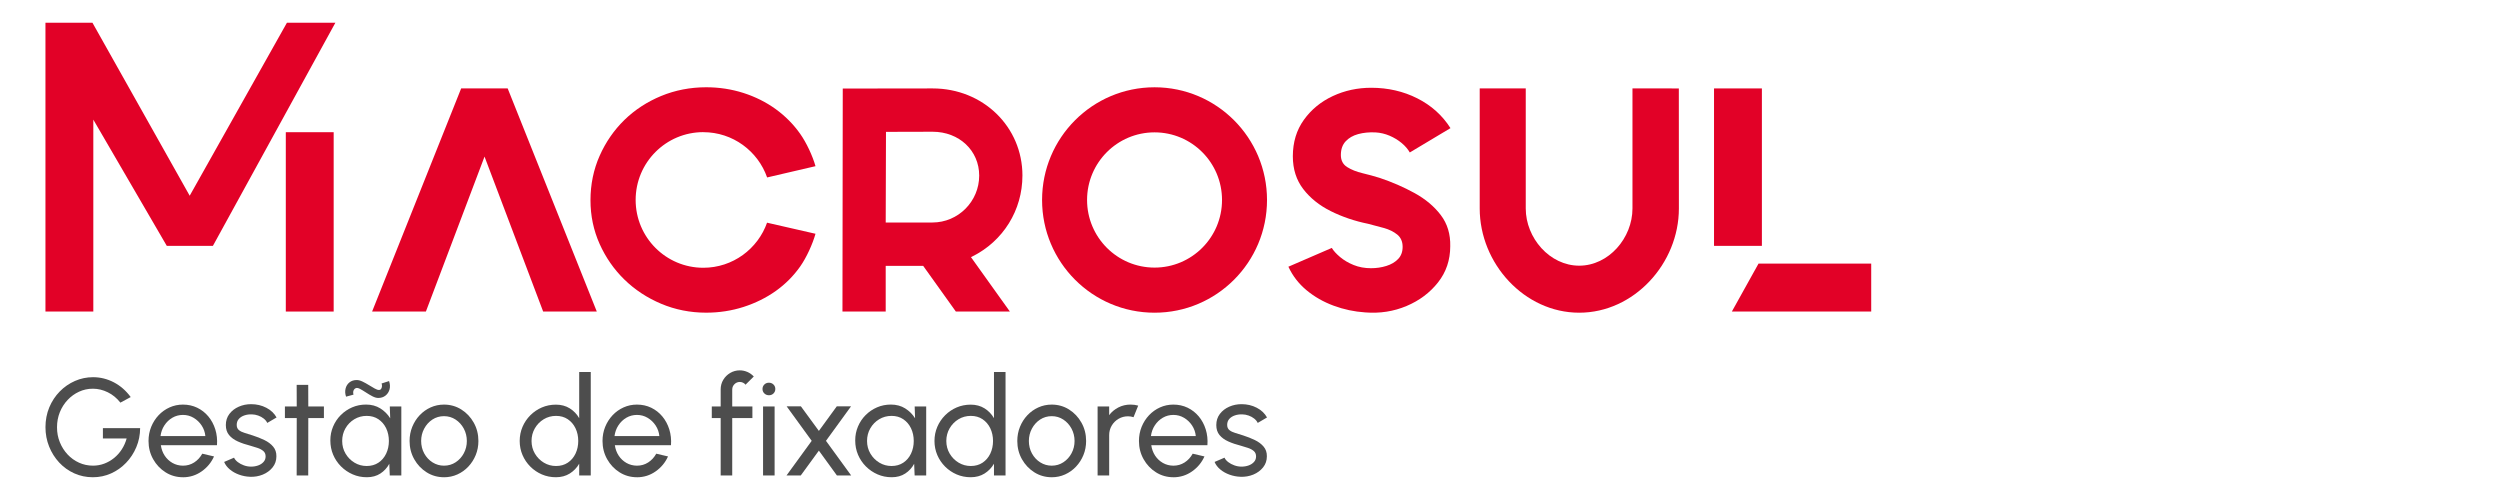 <svg width="330" height="65" viewBox="0 0 330 65" fill="none" xmlns="http://www.w3.org/2000/svg">
<path d="M25.04 25.837L12.203 3H6V41.126H12.318V15.791L22.016 32.454H28.104L44.27 3H37.875L25.04 25.837Z" fill="#E20127"/>
<path d="M44.044 17.451H37.726V41.124H44.044V17.451Z" fill="#E20127"/>
<path d="M60.873 11.672L49.117 41.126H56.217L63.958 20.671L71.698 41.126H78.777L67.013 11.672H60.873Z" fill="#E20127"/>
<path d="M232.569 11.672H226.251V32.454H232.569V11.672Z" fill="#E20127"/>
<path d="M232.126 34.794L228.604 41.126H247V34.798L232.126 34.794Z" fill="#E20127"/>
<path d="M134.962 23.178C134.962 16.726 129.757 11.672 123.112 11.672L111.244 11.688L111.205 41.126H116.913V35.091H121.858L126.174 41.126H133.305L128.168 33.943L128.333 33.861C132.42 31.835 134.96 27.741 134.96 23.178H134.962ZM129.254 23.178C129.254 26.592 126.481 29.371 123.074 29.371H116.914L116.95 17.406L123.112 17.39C126.614 17.39 129.254 19.877 129.254 23.176V23.178Z" fill="#E20127"/>
<path d="M215.486 11.67V27.52C215.486 31.42 212.346 35.069 208.455 35.069C204.564 35.069 201.399 31.418 201.399 27.52V11.67H195.322V27.52C195.322 34.778 201.213 41.277 208.455 41.277C215.697 41.277 221.613 34.776 221.613 27.52L221.606 11.674L215.486 11.67Z" fill="#E20127"/>
<path d="M92.836 17.447C96.729 17.447 100.039 19.94 101.261 23.423L107.646 21.935C107.256 20.557 106.449 18.838 105.626 17.669C104.747 16.419 103.659 15.321 102.401 14.408C101.139 13.494 99.711 12.778 98.149 12.276C96.588 11.774 94.929 11.519 93.219 11.519C91.124 11.519 89.126 11.905 87.274 12.668C85.429 13.431 83.795 14.496 82.422 15.834C81.049 17.174 79.951 18.764 79.152 20.566C78.35 22.372 77.944 24.344 77.944 26.423C77.944 28.502 78.352 30.414 79.152 32.204C79.951 33.985 81.049 35.568 82.422 36.904C83.792 38.242 85.423 39.316 87.269 40.095C89.119 40.877 91.12 41.273 93.217 41.273C94.925 41.273 96.586 41.018 98.147 40.516C99.707 40.014 101.136 39.307 102.394 38.415C103.657 37.517 104.743 36.429 105.626 35.175C106.452 34.003 107.254 32.245 107.646 30.857L101.261 29.398V29.369C100.039 32.852 96.729 35.345 92.836 35.345C87.904 35.345 83.905 31.337 83.905 26.394C83.905 21.451 87.904 17.442 92.836 17.442V17.447Z" fill="#E20127"/>
<path d="M179.279 17.701C179.965 17.514 180.726 17.438 181.56 17.476C182.208 17.514 182.829 17.66 183.424 17.913C184.018 18.167 184.545 18.487 185.01 18.872C185.473 19.257 185.836 19.676 186.094 20.126L191.463 16.913C190.388 15.222 188.927 13.911 187.082 12.981C185.236 12.051 183.21 11.585 181.002 11.585C179.184 11.585 177.493 11.952 175.926 12.684C174.359 13.416 173.089 14.46 172.116 15.812C171.143 17.165 170.655 18.771 170.655 20.633C170.655 22.324 171.114 23.766 172.031 24.959C172.949 26.153 174.164 27.125 175.675 27.876C177.186 28.628 178.823 29.182 180.584 29.54C181.252 29.709 181.943 29.893 182.657 30.091C183.371 30.288 183.964 30.58 184.438 30.965C184.91 31.35 185.147 31.891 185.147 32.585C185.147 33.244 184.947 33.78 184.549 34.192C184.149 34.605 183.63 34.911 182.991 35.107C182.352 35.305 181.679 35.404 180.974 35.404C180.139 35.404 179.374 35.264 178.678 34.981C177.983 34.699 177.384 34.346 176.885 33.924C176.384 33.501 176.021 33.102 175.799 32.726L170.068 35.206C170.624 36.41 171.421 37.442 172.46 38.307C173.5 39.172 174.691 39.852 176.036 40.35C177.38 40.849 178.777 41.144 180.221 41.239C182.151 41.39 183.964 41.108 185.66 40.394C187.356 39.68 188.744 38.642 189.819 37.278C190.894 35.917 191.432 34.323 191.432 32.501C191.47 30.904 191.052 29.531 190.181 28.385C189.309 27.24 188.155 26.272 186.717 25.482C185.279 24.693 183.745 24.027 182.113 23.48C181.39 23.255 180.634 23.049 179.846 22.86C179.058 22.673 178.385 22.405 177.829 22.056C177.273 21.709 176.994 21.178 176.994 20.464C176.994 19.712 177.203 19.111 177.621 18.66C178.037 18.208 178.59 17.89 179.276 17.701H179.279Z" fill="#E20127"/>
<path d="M152.401 11.521C144.2 11.521 137.554 18.181 137.554 26.399C137.554 34.618 144.2 41.277 152.401 41.277C160.602 41.277 167.246 34.616 167.246 26.399C167.246 18.183 160.6 11.521 152.401 11.521ZM152.401 35.323C147.481 35.323 143.493 31.326 143.493 26.398C143.493 21.469 147.481 17.471 152.401 17.471C157.321 17.471 161.307 21.467 161.307 26.398C161.307 31.328 157.319 35.323 152.401 35.323Z" fill="#E20127"/>
<path d="M12.259 62.996C11.381 62.996 10.561 62.825 9.802 62.482C9.042 62.138 8.378 61.663 7.813 61.054C7.247 60.444 6.802 59.741 6.483 58.942C6.162 58.143 6.002 57.291 6.002 56.381C6.002 55.471 6.171 54.569 6.506 53.769C6.842 52.968 7.303 52.271 7.886 51.675C8.47 51.08 9.139 50.618 9.893 50.287C10.647 49.956 11.444 49.79 12.286 49.79C13.242 49.79 14.154 50.015 15.019 50.463C15.884 50.913 16.629 51.562 17.254 52.411L15.892 53.148C15.425 52.553 14.872 52.098 14.233 51.783C13.594 51.468 12.939 51.31 12.266 51.31C11.593 51.31 11.017 51.441 10.444 51.7C9.872 51.961 9.367 52.326 8.927 52.792C8.488 53.258 8.145 53.8 7.897 54.413C7.65 55.026 7.526 55.69 7.526 56.406C7.526 57.122 7.65 57.758 7.897 58.372C8.145 58.985 8.486 59.523 8.919 59.987C9.351 60.451 9.855 60.815 10.432 61.075C11.006 61.336 11.622 61.466 12.275 61.466C12.795 61.466 13.291 61.377 13.759 61.201C14.228 61.025 14.662 60.777 15.059 60.455C15.455 60.133 15.795 59.753 16.076 59.316C16.358 58.879 16.572 58.401 16.717 57.879H13.583V56.514H18.498C18.492 57.406 18.324 58.242 17.993 59.027C17.663 59.809 17.213 60.498 16.64 61.093C16.067 61.689 15.407 62.155 14.66 62.491C13.912 62.827 13.111 62.996 12.259 62.996Z" fill="#4D4D4D"/>
<path d="M24.148 62.996C23.312 62.996 22.551 62.781 21.863 62.351C21.176 61.921 20.628 61.342 20.219 60.617C19.81 59.892 19.605 59.09 19.605 58.21C19.605 57.543 19.724 56.919 19.959 56.339C20.196 55.76 20.521 55.251 20.935 54.81C21.35 54.372 21.833 54.026 22.384 53.778C22.935 53.53 23.522 53.406 24.146 53.406C24.83 53.406 25.458 53.544 26.031 53.819C26.604 54.096 27.093 54.48 27.503 54.971C27.912 55.462 28.217 56.032 28.42 56.681C28.623 57.331 28.696 58.025 28.642 58.766H21.231C21.305 59.282 21.474 59.741 21.739 60.145C22.005 60.548 22.346 60.868 22.761 61.106C23.175 61.343 23.637 61.464 24.146 61.469C24.692 61.469 25.186 61.329 25.627 61.047C26.069 60.764 26.426 60.377 26.699 59.886L28.251 60.25C27.889 61.057 27.339 61.718 26.607 62.23C25.875 62.743 25.055 63 24.146 63L24.148 62.996ZM21.186 57.562H27.108C27.059 57.053 26.896 56.588 26.618 56.165C26.34 55.744 25.984 55.404 25.555 55.15C25.125 54.895 24.656 54.769 24.148 54.769C23.64 54.769 23.173 54.893 22.75 55.141C22.326 55.39 21.976 55.726 21.702 56.147C21.425 56.57 21.255 57.041 21.188 57.562H21.186Z" fill="#4D4D4D"/>
<path d="M32.993 62.933C32.503 62.916 32.026 62.822 31.563 62.656C31.099 62.489 30.694 62.263 30.346 61.973C29.997 61.685 29.744 61.352 29.586 60.976L30.895 60.412C30.986 60.618 31.15 60.813 31.385 60.994C31.622 61.176 31.893 61.322 32.202 61.431C32.51 61.541 32.823 61.595 33.137 61.595C33.471 61.595 33.781 61.543 34.072 61.441C34.363 61.338 34.599 61.185 34.784 60.98C34.969 60.777 35.061 60.532 35.061 60.248C35.061 59.944 34.96 59.706 34.756 59.534C34.553 59.361 34.298 59.224 33.993 59.124C33.688 59.023 33.377 58.928 33.061 58.838C32.437 58.679 31.88 58.491 31.39 58.269C30.9 58.048 30.514 57.766 30.233 57.422C29.951 57.079 29.811 56.642 29.811 56.107C29.811 55.542 29.967 55.055 30.279 54.641C30.592 54.229 31.001 53.911 31.511 53.686C32.019 53.461 32.564 53.35 33.146 53.35C33.878 53.35 34.547 53.508 35.152 53.823C35.757 54.138 36.209 54.566 36.506 55.105L35.28 55.825C35.178 55.607 35.02 55.415 34.808 55.248C34.596 55.08 34.354 54.949 34.081 54.852C33.808 54.755 33.53 54.703 33.244 54.697C32.893 54.684 32.564 54.731 32.259 54.834C31.954 54.936 31.708 55.093 31.523 55.303C31.338 55.512 31.247 55.773 31.247 56.082C31.247 56.392 31.345 56.616 31.541 56.775C31.738 56.933 31.995 57.059 32.313 57.152C32.63 57.246 32.977 57.354 33.352 57.476C33.903 57.652 34.418 57.856 34.896 58.086C35.373 58.316 35.761 58.604 36.053 58.951C36.348 59.296 36.491 59.724 36.484 60.234C36.484 60.791 36.317 61.279 35.985 61.694C35.651 62.11 35.221 62.426 34.691 62.646C34.162 62.863 33.593 62.96 32.988 62.937L32.993 62.933Z" fill="#4D4D4D"/>
<path d="M42.757 55.186H40.695L40.686 62.759H39.16L39.169 55.186H37.608V53.657H39.169L39.16 50.799H40.686L40.695 53.657H42.757V55.186Z" fill="#4D4D4D"/>
<path d="M51.45 53.657H52.976V62.759H51.45L51.387 61.221C51.102 61.75 50.71 62.176 50.212 62.504C49.712 62.831 49.117 62.995 48.427 62.995C47.738 62.995 47.137 62.869 46.557 62.617C45.976 62.365 45.462 62.016 45.017 61.57C44.572 61.124 44.226 60.609 43.978 60.027C43.73 59.444 43.606 58.816 43.606 58.143C43.606 57.471 43.727 56.881 43.969 56.305C44.211 55.73 44.549 55.224 44.981 54.791C45.414 54.357 45.914 54.017 46.483 53.771C47.053 53.524 47.664 53.402 48.318 53.402C49.032 53.402 49.659 53.571 50.199 53.907C50.737 54.244 51.173 54.679 51.507 55.213L51.453 53.657H51.45ZM48.399 61.512C48.998 61.512 49.517 61.365 49.957 61.072C50.396 60.777 50.734 60.379 50.974 59.876C51.213 59.372 51.333 58.816 51.333 58.21C51.333 57.604 51.213 57.032 50.971 56.53C50.728 56.03 50.387 55.632 49.949 55.337C49.51 55.042 48.995 54.897 48.4 54.897C47.806 54.897 47.255 55.046 46.765 55.343C46.275 55.64 45.886 56.039 45.599 56.539C45.312 57.039 45.168 57.597 45.168 58.21C45.168 58.823 45.317 59.379 45.613 59.879C45.909 60.379 46.304 60.777 46.794 61.072C47.284 61.367 47.821 61.512 48.402 61.512H48.399ZM49.924 52.53C49.7 52.53 49.447 52.458 49.165 52.312C48.883 52.166 48.6 51.999 48.316 51.812C48.031 51.625 47.772 51.468 47.539 51.343C47.306 51.218 47.123 51.181 46.99 51.229C46.85 51.278 46.746 51.378 46.676 51.529C46.606 51.681 46.602 51.87 46.661 52.094L45.679 52.359C45.552 51.983 45.53 51.627 45.617 51.288C45.701 50.952 45.871 50.681 46.13 50.474C46.388 50.267 46.706 50.164 47.088 50.164C47.318 50.164 47.571 50.231 47.848 50.364C48.122 50.497 48.402 50.65 48.682 50.824C48.964 50.997 49.221 51.148 49.454 51.279C49.687 51.411 49.874 51.476 50.012 51.476C50.15 51.476 50.246 51.425 50.312 51.325C50.378 51.224 50.414 51.109 50.422 50.974C50.427 50.841 50.409 50.722 50.368 50.619L51.358 50.301C51.491 50.702 51.511 51.071 51.418 51.407C51.324 51.744 51.145 52.015 50.881 52.222C50.617 52.429 50.298 52.531 49.922 52.531L49.924 52.53Z" fill="#4D4D4D"/>
<path d="M58.608 62.996C57.771 62.996 57.01 62.781 56.323 62.351C55.636 61.921 55.088 61.342 54.679 60.617C54.27 59.892 54.065 59.09 54.065 58.21C54.065 57.543 54.183 56.919 54.419 56.339C54.656 55.76 54.98 55.251 55.395 54.81C55.81 54.372 56.292 54.026 56.843 53.778C57.394 53.53 57.981 53.406 58.606 53.406C59.442 53.406 60.203 53.621 60.891 54.051C61.578 54.483 62.126 55.062 62.535 55.791C62.944 56.519 63.149 57.327 63.149 58.212C63.149 58.874 63.03 59.492 62.795 60.068C62.56 60.644 62.233 61.153 61.819 61.593C61.404 62.034 60.923 62.378 60.374 62.626C59.827 62.874 59.238 62.998 58.608 62.998V62.996ZM58.608 61.468C59.177 61.468 59.69 61.318 60.148 61.018C60.605 60.717 60.965 60.32 61.228 59.825C61.492 59.331 61.623 58.793 61.623 58.21C61.623 57.627 61.489 57.07 61.219 56.571C60.95 56.073 60.587 55.676 60.133 55.379C59.679 55.082 59.171 54.933 58.608 54.933C58.044 54.933 57.527 55.084 57.073 55.382C56.619 55.683 56.258 56.082 55.993 56.58C55.725 57.079 55.592 57.622 55.592 58.21C55.592 58.798 55.729 59.367 56.002 59.861C56.274 60.356 56.641 60.748 57.1 61.036C57.56 61.324 58.062 61.468 58.608 61.468Z" fill="#4D4D4D"/>
<path d="M76.454 49.107H77.98V62.759H76.454V61.212C76.146 61.746 75.731 62.176 75.21 62.504C74.69 62.831 74.078 62.995 73.376 62.995C72.716 62.995 72.098 62.87 71.524 62.622C70.948 62.374 70.442 62.029 70.002 61.59C69.562 61.149 69.219 60.642 68.972 60.065C68.724 59.487 68.6 58.868 68.6 58.208C68.6 57.548 68.724 56.926 68.972 56.346C69.219 55.767 69.564 55.258 70.002 54.818C70.442 54.377 70.948 54.033 71.524 53.785C72.098 53.537 72.717 53.413 73.376 53.413C74.078 53.413 74.69 53.577 75.21 53.904C75.731 54.231 76.146 54.663 76.454 55.197V49.108V49.107ZM73.394 61.512C73.994 61.512 74.512 61.365 74.952 61.072C75.392 60.777 75.729 60.379 75.97 59.876C76.209 59.372 76.329 58.816 76.329 58.21C76.329 57.604 76.209 57.032 75.966 56.53C75.724 56.03 75.383 55.632 74.945 55.337C74.505 55.042 73.99 54.897 73.396 54.897C72.802 54.897 72.253 55.046 71.766 55.343C71.278 55.64 70.89 56.039 70.6 56.539C70.309 57.039 70.163 57.597 70.163 58.21C70.163 58.823 70.312 59.379 70.608 59.879C70.905 60.379 71.299 60.777 71.79 61.072C72.279 61.367 72.816 61.512 73.398 61.512H73.394Z" fill="#4D4D4D"/>
<path d="M84.075 62.996C83.239 62.996 82.478 62.781 81.79 62.351C81.103 61.921 80.556 61.342 80.146 60.617C79.737 59.892 79.532 59.09 79.532 58.21C79.532 57.543 79.651 56.919 79.886 56.339C80.123 55.76 80.448 55.251 80.862 54.81C81.277 54.372 81.76 54.026 82.311 53.778C82.862 53.53 83.449 53.406 84.073 53.406C84.757 53.406 85.386 53.544 85.958 53.819C86.531 54.096 87.021 54.48 87.43 54.971C87.839 55.462 88.144 56.032 88.347 56.681C88.55 57.331 88.624 58.025 88.57 58.766H81.159C81.232 59.282 81.401 59.741 81.667 60.145C81.932 60.548 82.273 60.868 82.688 61.106C83.103 61.343 83.564 61.464 84.073 61.469C84.619 61.469 85.113 61.329 85.554 61.047C85.996 60.764 86.353 60.377 86.626 59.886L88.178 60.25C87.816 61.057 87.267 61.718 86.534 62.23C85.802 62.743 84.982 63 84.073 63L84.075 62.996ZM81.114 57.562H87.035C86.987 57.053 86.823 56.588 86.545 56.165C86.267 55.744 85.912 55.404 85.483 55.15C85.052 54.895 84.583 54.769 84.075 54.769C83.567 54.769 83.101 54.893 82.677 55.141C82.254 55.39 81.903 55.726 81.629 56.147C81.353 56.57 81.182 57.041 81.116 57.562H81.114Z" fill="#4D4D4D"/>
<path d="M96.654 51.409V53.657H99.316V55.186H96.654V62.759H95.128V55.186H93.956V53.657H95.128V51.409C95.128 50.941 95.241 50.519 95.469 50.139C95.695 49.76 96.002 49.456 96.386 49.229C96.77 49.002 97.192 48.887 97.653 48.887C97.993 48.887 98.323 48.956 98.644 49.092C98.966 49.229 99.249 49.43 99.499 49.698L98.409 50.781C98.325 50.666 98.213 50.576 98.077 50.513C97.941 50.45 97.801 50.418 97.655 50.418C97.382 50.418 97.147 50.515 96.952 50.709C96.754 50.904 96.657 51.137 96.657 51.411L96.654 51.409Z" fill="#4D4D4D"/>
<path d="M101.505 52.173C101.263 52.173 101.06 52.094 100.897 51.936C100.734 51.778 100.651 51.582 100.651 51.344C100.651 51.107 100.734 50.911 100.897 50.752C101.06 50.594 101.259 50.517 101.496 50.517C101.733 50.517 101.933 50.596 102.096 50.752C102.259 50.911 102.342 51.109 102.342 51.344C102.342 51.58 102.261 51.778 102.101 51.936C101.942 52.094 101.742 52.173 101.507 52.173H101.505ZM100.723 53.657H102.248V62.759H100.723V53.657Z" fill="#4D4D4D"/>
<path d="M103.821 62.759L107.145 58.19L103.839 53.639H105.72L108.091 56.879L110.453 53.639H112.334L109.028 58.19L112.352 62.759H110.471L108.091 59.482L105.702 62.759H103.821Z" fill="#4D4D4D"/>
<path d="M120.732 53.657H122.258V62.759H120.732L120.669 61.221C120.384 61.75 119.993 62.176 119.494 62.504C118.995 62.831 118.399 62.995 117.71 62.995C117.02 62.995 116.419 62.869 115.839 62.617C115.258 62.365 114.744 62.016 114.299 61.57C113.854 61.124 113.508 60.609 113.26 60.027C113.012 59.444 112.889 58.816 112.889 58.143C112.889 57.471 113.009 56.881 113.251 56.305C113.493 55.73 113.831 55.224 114.263 54.791C114.696 54.357 115.197 54.017 115.766 53.771C116.335 53.524 116.947 53.402 117.6 53.402C118.314 53.402 118.941 53.571 119.481 53.907C120.02 54.244 120.456 54.679 120.79 55.213L120.736 53.657H120.732ZM117.681 61.512C118.28 61.512 118.799 61.365 119.239 61.072C119.679 60.777 120.016 60.379 120.257 59.876C120.495 59.372 120.615 58.816 120.615 58.21C120.615 57.604 120.495 57.032 120.253 56.53C120.011 56.03 119.67 55.632 119.232 55.337C118.792 55.042 118.277 54.897 117.683 54.897C117.089 54.897 116.538 55.046 116.048 55.343C115.558 55.64 115.168 56.039 114.881 56.539C114.594 57.039 114.45 57.597 114.45 58.21C114.45 58.823 114.599 59.379 114.895 59.879C115.191 60.379 115.586 60.777 116.076 61.072C116.566 61.367 117.103 61.512 117.684 61.512H117.681Z" fill="#4D4D4D"/>
<path d="M131.205 49.107H132.731V62.759H131.205V61.212C130.896 61.746 130.482 62.176 129.961 62.504C129.441 62.831 128.829 62.995 128.127 62.995C127.466 62.995 126.849 62.87 126.275 62.622C125.699 62.374 125.192 62.029 124.753 61.59C124.313 61.149 123.97 60.642 123.722 60.065C123.475 59.487 123.351 58.868 123.351 58.208C123.351 57.548 123.475 56.926 123.722 56.346C123.97 55.767 124.315 55.258 124.753 54.818C125.192 54.377 125.699 54.033 126.275 53.785C126.849 53.537 127.468 53.413 128.127 53.413C128.829 53.413 129.441 53.577 129.961 53.904C130.482 54.231 130.896 54.663 131.205 55.197V49.108V49.107ZM128.145 61.512C128.744 61.512 129.263 61.365 129.703 61.072C130.141 60.777 130.48 60.379 130.721 59.876C130.959 59.372 131.08 58.816 131.08 58.21C131.08 57.604 130.958 57.032 130.717 56.53C130.475 56.03 130.134 55.632 129.696 55.337C129.256 55.042 128.741 54.897 128.147 54.897C127.553 54.897 127.003 55.046 126.517 55.343C126.029 55.64 125.641 56.039 125.35 56.539C125.06 57.039 124.914 57.597 124.914 58.21C124.914 58.823 125.063 59.379 125.359 59.879C125.655 60.379 126.05 60.777 126.54 61.072C127.03 61.367 127.567 61.512 128.149 61.512H128.145Z" fill="#4D4D4D"/>
<path d="M138.826 62.996C137.99 62.996 137.229 62.781 136.541 62.351C135.854 61.921 135.307 61.342 134.897 60.617C134.488 59.892 134.283 59.09 134.283 58.21C134.283 57.543 134.402 56.919 134.637 56.339C134.872 55.76 135.199 55.251 135.613 54.81C136.028 54.372 136.511 54.026 137.062 53.778C137.613 53.53 138.2 53.406 138.824 53.406C139.661 53.406 140.422 53.621 141.109 54.051C141.797 54.483 142.344 55.062 142.753 55.791C143.163 56.519 143.367 57.327 143.367 58.212C143.367 58.874 143.249 59.492 143.012 60.068C142.777 60.644 142.45 61.153 142.036 61.593C141.621 62.034 141.14 62.378 140.591 62.626C140.043 62.874 139.454 62.998 138.824 62.998L138.826 62.996ZM138.826 61.468C139.395 61.468 139.909 61.318 140.366 61.018C140.824 60.717 141.183 60.32 141.447 59.825C141.711 59.331 141.842 58.793 141.842 58.21C141.842 57.627 141.707 57.07 141.438 56.571C141.169 56.073 140.806 55.676 140.352 55.379C139.898 55.082 139.39 54.933 138.826 54.933C138.263 54.933 137.746 55.084 137.292 55.382C136.838 55.683 136.477 56.082 136.211 56.58C135.946 57.079 135.811 57.622 135.811 58.21C135.811 58.798 135.947 59.367 136.22 59.861C136.493 60.356 136.859 60.748 137.319 61.036C137.778 61.324 138.281 61.468 138.826 61.468Z" fill="#4D4D4D"/>
<path d="M144.884 62.759V53.657H146.41V54.796C146.731 54.371 147.136 54.033 147.626 53.782C148.116 53.53 148.65 53.404 149.226 53.404C149.578 53.404 149.917 53.449 150.243 53.541L149.626 55.069C149.378 54.99 149.136 54.951 148.899 54.951C148.445 54.951 148.029 55.062 147.65 55.283C147.271 55.505 146.97 55.803 146.747 56.181C146.524 56.559 146.411 56.976 146.411 57.437V62.761H144.886L144.884 62.759Z" fill="#4D4D4D"/>
<path d="M154.885 62.996C154.049 62.996 153.288 62.781 152.6 62.351C151.913 61.921 151.365 61.342 150.956 60.617C150.547 59.892 150.342 59.09 150.342 58.21C150.342 57.543 150.461 56.919 150.696 56.339C150.931 55.76 151.258 55.251 151.672 54.81C152.087 54.372 152.57 54.026 153.121 53.778C153.672 53.53 154.259 53.406 154.883 53.406C155.567 53.406 156.195 53.544 156.768 53.819C157.34 54.096 157.83 54.48 158.24 54.971C158.649 55.462 158.954 56.032 159.157 56.681C159.36 57.331 159.433 58.025 159.379 58.766H151.968C152.04 59.282 152.211 59.741 152.476 60.145C152.742 60.548 153.083 60.868 153.498 61.106C153.912 61.343 154.373 61.464 154.883 61.469C155.429 61.469 155.922 61.329 156.364 61.047C156.806 60.764 157.163 60.377 157.436 59.886L158.988 60.25C158.626 61.057 158.076 61.718 157.344 62.23C156.612 62.743 155.791 63 154.883 63L154.885 62.996ZM151.923 57.562H157.845C157.796 57.053 157.633 56.588 157.355 56.165C157.077 55.744 156.723 55.404 156.292 55.15C155.861 54.895 155.393 54.769 154.885 54.769C154.377 54.769 153.91 54.893 153.487 55.141C153.063 55.39 152.713 55.726 152.437 56.147C152.16 56.57 151.99 57.041 151.923 57.562Z" fill="#4D4D4D"/>
<path d="M163.73 62.933C163.24 62.916 162.763 62.822 162.3 62.656C161.837 62.489 161.431 62.263 161.083 61.973C160.735 61.685 160.481 61.352 160.325 60.976L161.634 60.412C161.725 60.618 161.889 60.813 162.124 60.994C162.361 61.176 162.632 61.322 162.942 61.431C163.251 61.541 163.563 61.595 163.877 61.595C164.211 61.595 164.522 61.543 164.813 61.441C165.103 61.338 165.34 61.185 165.525 60.98C165.71 60.777 165.801 60.532 165.801 60.248C165.801 59.944 165.699 59.706 165.496 59.534C165.294 59.361 165.039 59.224 164.734 59.124C164.428 59.023 164.118 58.928 163.802 58.838C163.177 58.679 162.621 58.491 162.131 58.269C161.641 58.048 161.255 57.766 160.973 57.422C160.691 57.079 160.551 56.642 160.551 56.107C160.551 55.542 160.708 55.055 161.02 54.641C161.332 54.229 161.741 53.911 162.251 53.686C162.759 53.461 163.305 53.35 163.886 53.35C164.619 53.35 165.288 53.508 165.893 53.823C166.498 54.138 166.95 54.566 167.246 55.105L166.02 55.825C165.918 55.607 165.76 55.415 165.548 55.248C165.337 55.08 165.094 54.949 164.821 54.852C164.549 54.755 164.27 54.703 163.985 54.697C163.633 54.684 163.305 54.731 163 54.834C162.695 54.936 162.449 55.093 162.264 55.303C162.079 55.512 161.987 55.773 161.987 56.082C161.987 56.392 162.086 56.616 162.284 56.775C162.479 56.933 162.738 57.059 163.055 57.152C163.373 57.246 163.719 57.354 164.095 57.476C164.646 57.652 165.161 57.856 165.638 58.086C166.117 58.316 166.503 58.604 166.796 58.951C167.09 59.296 167.234 59.724 167.227 60.234C167.227 60.791 167.06 61.279 166.728 61.694C166.394 62.11 165.963 62.426 165.434 62.646C164.904 62.863 164.337 62.96 163.73 62.937V62.933Z" fill="#4D4D4D"/>
</svg>
